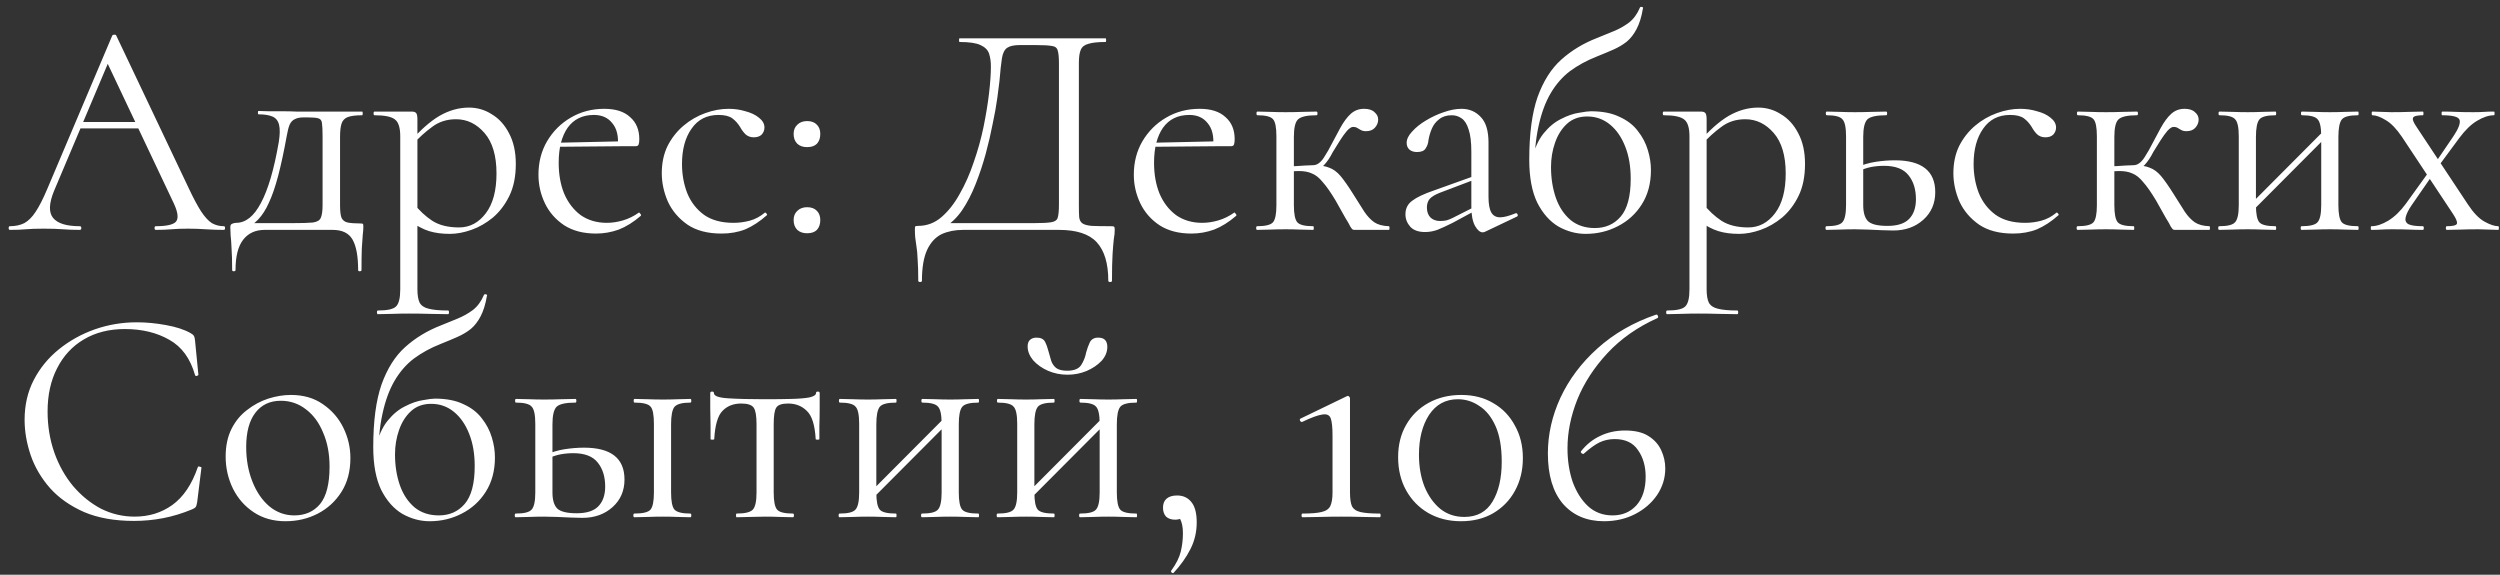 <?xml version="1.0" encoding="UTF-8"?> <svg xmlns="http://www.w3.org/2000/svg" width="261" height="60" viewBox="0 0 261 60" fill="none"><rect x="0" y="0" width="261" height="60" fill="#333333" stroke="none"/><path d="M7.816 13.408L8.296 12.736H14.888L15.112 13.408H7.816ZM23.368 23.616C23.453 23.616 23.496 23.68 23.496 23.808C23.496 23.936 23.453 24 23.368 24C22.749 24 22.12 23.979 21.48 23.936C20.84 23.893 20.221 23.872 19.624 23.872C18.963 23.872 18.387 23.893 17.896 23.936C17.405 23.979 16.861 24 16.264 24C16.179 24 16.136 23.936 16.136 23.808C16.136 23.68 16.179 23.616 16.264 23.616C17.395 23.616 18.099 23.456 18.376 23.136C18.653 22.795 18.579 22.165 18.152 21.248L11.048 6.24L11.848 5.248L5.64 19.936C5.107 21.237 5.075 22.176 5.544 22.752C6.013 23.328 6.941 23.616 8.328 23.616C8.435 23.616 8.488 23.68 8.488 23.808C8.488 23.936 8.435 24 8.328 24C7.688 24 7.101 23.979 6.568 23.936C6.035 23.893 5.363 23.872 4.552 23.872C3.784 23.872 3.165 23.893 2.696 23.936C2.248 23.979 1.693 24 1.032 24C0.947 24 0.904 23.936 0.904 23.808C0.904 23.68 0.947 23.616 1.032 23.616C1.608 23.616 2.109 23.509 2.536 23.296C2.963 23.061 3.357 22.667 3.72 22.112C4.104 21.536 4.52 20.715 4.968 19.648L11.72 3.712C11.763 3.648 11.837 3.616 11.944 3.616C12.051 3.616 12.115 3.648 12.136 3.712L19.688 19.616C20.179 20.661 20.616 21.483 21 22.08C21.384 22.656 21.757 23.061 22.12 23.296C22.504 23.509 22.92 23.616 23.368 23.616ZM24.237 28.192C24.237 27.253 24.215 26.496 24.173 25.92C24.151 25.365 24.119 24.917 24.077 24.576C24.055 24.235 24.045 23.947 24.045 23.712C24.045 23.52 24.109 23.403 24.237 23.36C24.386 23.296 24.525 23.264 24.653 23.264C25.655 23.264 26.519 22.571 27.245 21.184C27.991 19.797 28.61 17.685 29.101 14.848C29.229 14.059 29.239 13.451 29.133 13.024C29.026 12.597 28.791 12.309 28.429 12.16C28.066 12.011 27.586 11.936 26.989 11.936C26.946 11.936 26.925 11.883 26.925 11.776C26.925 11.648 26.946 11.584 26.989 11.584C27.223 11.584 27.575 11.595 28.045 11.616C28.514 11.616 29.005 11.616 29.517 11.616C30.029 11.616 30.498 11.627 30.925 11.648C31.373 11.648 31.671 11.648 31.821 11.648H37.805C37.847 11.648 37.869 11.712 37.869 11.84C37.869 11.968 37.847 12.032 37.805 12.032C37.143 12.032 36.642 12.096 36.301 12.224C35.981 12.352 35.767 12.576 35.661 12.896C35.554 13.216 35.501 13.685 35.501 14.304V21.408C35.501 22.048 35.554 22.496 35.661 22.752C35.789 23.008 36.002 23.168 36.301 23.232C36.621 23.296 37.058 23.328 37.613 23.328C37.783 23.328 37.879 23.349 37.901 23.392C37.922 23.413 37.933 23.52 37.933 23.712C37.933 23.925 37.911 24.203 37.869 24.544C37.847 24.907 37.815 25.376 37.773 25.952C37.751 26.528 37.741 27.275 37.741 28.192C37.741 28.277 37.677 28.32 37.549 28.32C37.442 28.32 37.389 28.277 37.389 28.192C37.389 26.763 37.197 25.707 36.813 25.024C36.429 24.341 35.735 24 34.733 24H27.629C26.669 24 25.922 24.341 25.389 25.024C24.855 25.707 24.589 26.763 24.589 28.192C24.589 28.277 24.525 28.32 24.397 28.32C24.29 28.32 24.237 28.277 24.237 28.192ZM25.517 23.936L25.645 23.296H30.477C31.479 23.296 32.205 23.275 32.653 23.232C33.101 23.168 33.378 23.008 33.485 22.752C33.613 22.475 33.677 22.027 33.677 21.408V14.24C33.677 13.579 33.655 13.12 33.613 12.864C33.591 12.587 33.463 12.416 33.229 12.352C33.015 12.288 32.631 12.256 32.077 12.256H31.693C31.309 12.256 30.999 12.32 30.765 12.448C30.53 12.555 30.349 12.757 30.221 13.056C30.114 13.333 30.018 13.717 29.933 14.208C29.634 15.851 29.335 17.237 29.037 18.368C28.738 19.499 28.418 20.427 28.077 21.152C27.757 21.877 27.383 22.464 26.957 22.912C26.551 23.339 26.071 23.68 25.517 23.936ZM39.45 32.8C39.386 32.8 39.354 32.736 39.354 32.608C39.354 32.48 39.386 32.416 39.45 32.416C40.432 32.416 41.061 32.277 41.338 32C41.637 31.723 41.786 31.125 41.786 30.208V14.24C41.786 13.344 41.605 12.757 41.242 12.48C40.88 12.181 40.165 12.032 39.098 12.032C39.034 12.032 39.002 11.968 39.002 11.84C39.002 11.712 39.034 11.648 39.098 11.648C39.632 11.648 40.133 11.648 40.602 11.648C41.093 11.648 41.53 11.648 41.914 11.648C42.32 11.648 42.672 11.648 42.97 11.648C43.205 11.648 43.365 11.701 43.45 11.808C43.536 11.915 43.578 12.139 43.578 12.48V30.208C43.578 30.805 43.653 31.264 43.802 31.584C43.973 31.904 44.282 32.117 44.73 32.224C45.2 32.352 45.882 32.416 46.778 32.416C46.842 32.416 46.874 32.48 46.874 32.608C46.874 32.736 46.842 32.8 46.778 32.8C46.202 32.8 45.562 32.789 44.858 32.768C44.176 32.747 43.45 32.736 42.682 32.736C42.085 32.736 41.498 32.747 40.922 32.768C40.368 32.789 39.877 32.8 39.45 32.8ZM46.97 24.416C46.138 24.416 45.413 24.32 44.794 24.128C44.176 23.936 43.493 23.573 42.746 23.04L43.226 21.28C43.781 21.984 44.41 22.571 45.114 23.04C45.84 23.509 46.778 23.744 47.93 23.744C49.04 23.744 49.968 23.253 50.714 22.272C51.461 21.291 51.834 19.904 51.834 18.112C51.834 16.256 51.418 14.848 50.586 13.888C49.754 12.928 48.762 12.448 47.61 12.448C46.65 12.448 45.818 12.715 45.114 13.248C44.41 13.76 43.728 14.379 43.066 15.104L42.778 14.848C43.866 13.589 44.901 12.672 45.882 12.096C46.885 11.52 47.909 11.232 48.954 11.232C49.829 11.232 50.629 11.467 51.354 11.936C52.101 12.384 52.698 13.045 53.146 13.92C53.616 14.795 53.85 15.861 53.85 17.12C53.85 18.421 53.626 19.531 53.178 20.448C52.73 21.365 52.154 22.123 51.45 22.72C50.746 23.296 50 23.723 49.21 24C48.421 24.277 47.674 24.416 46.97 24.416ZM62.23 24.384C60.908 24.384 59.798 24.096 58.903 23.52C58.007 22.923 57.334 22.155 56.886 21.216C56.438 20.277 56.215 19.285 56.215 18.24C56.215 16.939 56.513 15.776 57.111 14.752C57.729 13.707 58.55 12.885 59.575 12.288C60.62 11.669 61.793 11.36 63.094 11.36C64.268 11.36 65.164 11.648 65.782 12.224C66.422 12.779 66.743 13.547 66.743 14.528C66.743 14.763 66.721 14.944 66.678 15.072C66.636 15.2 66.529 15.264 66.359 15.264H64.502C64.588 14.219 64.396 13.419 63.926 12.864C63.478 12.288 62.839 12 62.007 12C60.812 12 59.895 12.448 59.255 13.344C58.636 14.24 58.327 15.456 58.327 16.992C58.327 18.208 58.519 19.285 58.903 20.224C59.308 21.163 59.884 21.909 60.63 22.464C61.398 22.997 62.305 23.264 63.35 23.264C63.905 23.264 64.471 23.179 65.046 23.008C65.623 22.837 66.166 22.571 66.678 22.208C66.721 22.165 66.775 22.197 66.838 22.304C66.924 22.389 66.945 22.464 66.903 22.528C66.135 23.189 65.367 23.669 64.599 23.968C63.831 24.245 63.041 24.384 62.23 24.384ZM57.751 15.328L57.718 14.912L65.014 14.752V15.264L57.751 15.328ZM75.329 24.384C73.879 24.384 72.695 24.075 71.778 23.456C70.86 22.816 70.177 22.016 69.73 21.056C69.303 20.075 69.09 19.083 69.09 18.08C69.09 17.013 69.292 16.064 69.698 15.232C70.124 14.4 70.679 13.696 71.362 13.12C72.044 12.544 72.802 12.107 73.633 11.808C74.466 11.509 75.276 11.36 76.066 11.36C76.684 11.36 77.271 11.445 77.826 11.616C78.401 11.765 78.871 11.989 79.234 12.288C79.618 12.587 79.809 12.928 79.809 13.312C79.809 13.589 79.713 13.835 79.522 14.048C79.329 14.24 79.052 14.336 78.689 14.336C78.348 14.336 78.06 14.229 77.826 14.016C77.612 13.803 77.431 13.557 77.281 13.28C77.047 12.896 76.769 12.587 76.45 12.352C76.129 12.117 75.65 12 75.01 12C73.793 12 72.855 12.48 72.194 13.44C71.532 14.379 71.201 15.605 71.201 17.12C71.201 18.208 71.383 19.221 71.746 20.16C72.129 21.099 72.716 21.856 73.505 22.432C74.295 22.987 75.319 23.264 76.578 23.264C77.153 23.264 77.719 23.189 78.273 23.04C78.828 22.891 79.351 22.613 79.841 22.208C79.884 22.165 79.938 22.187 80.001 22.272C80.087 22.357 80.108 22.421 80.066 22.464C79.319 23.125 78.572 23.616 77.826 23.936C77.079 24.235 76.247 24.384 75.329 24.384ZM84.262 24.352C83.835 24.352 83.494 24.235 83.238 24C82.982 23.744 82.854 23.403 82.854 22.976C82.854 22.571 82.982 22.251 83.238 22.016C83.494 21.76 83.835 21.632 84.262 21.632C84.71 21.632 85.051 21.76 85.286 22.016C85.52 22.251 85.638 22.571 85.638 22.976C85.638 23.403 85.52 23.744 85.286 24C85.051 24.235 84.71 24.352 84.262 24.352ZM84.262 15.36C83.835 15.36 83.494 15.243 83.238 15.008C82.982 14.752 82.854 14.411 82.854 13.984C82.854 13.579 82.982 13.259 83.238 13.024C83.494 12.768 83.835 12.64 84.262 12.64C84.71 12.64 85.051 12.768 85.286 13.024C85.52 13.259 85.638 13.579 85.638 13.984C85.638 14.411 85.52 14.752 85.286 15.008C85.051 15.243 84.71 15.36 84.262 15.36ZM115.994 23.616C116.186 23.616 116.293 23.637 116.314 23.68C116.357 23.701 116.378 23.808 116.378 24C116.378 24.299 116.346 24.619 116.282 24.96C116.24 25.323 116.197 25.835 116.154 26.496C116.112 27.157 116.09 28.096 116.09 29.312C116.09 29.397 116.026 29.44 115.898 29.44C115.77 29.44 115.706 29.397 115.706 29.312C115.706 27.499 115.301 26.155 114.49 25.28C113.701 24.427 112.389 24 110.554 24H100.538C99.706 24 98.96 24.149 98.298 24.448C97.658 24.768 97.157 25.312 96.794 26.08C96.432 26.869 96.25 27.947 96.25 29.312C96.25 29.397 96.186 29.44 96.058 29.44C95.93 29.44 95.866 29.397 95.866 29.312C95.866 28.416 95.845 27.68 95.802 27.104C95.781 26.528 95.738 26.059 95.674 25.696C95.632 25.333 95.589 25.024 95.546 24.768C95.525 24.512 95.514 24.245 95.514 23.968C95.514 23.797 95.525 23.691 95.546 23.648C95.589 23.605 95.685 23.584 95.834 23.584C96.752 23.584 97.562 23.285 98.266 22.688C98.992 22.069 99.632 21.259 100.186 20.256C100.762 19.253 101.253 18.144 101.658 16.928C102.085 15.712 102.426 14.485 102.682 13.248C102.938 11.989 103.13 10.816 103.258 9.728C103.386 8.619 103.45 7.691 103.45 6.944C103.45 6.432 103.386 5.984 103.258 5.6C103.13 5.216 102.832 4.917 102.362 4.704C101.914 4.491 101.189 4.384 100.186 4.384C100.144 4.384 100.122 4.32 100.122 4.192C100.122 4.064 100.144 4 100.186 4C100.314 4 100.666 4 101.242 4C101.84 4 102.586 4 103.482 4C104.378 4 105.338 4 106.362 4C107.408 4 108.442 4 109.466 4C110.49 4 111.44 4 112.314 4C113.189 4 113.904 4 114.458 4C115.013 4 115.333 4 115.418 4C115.461 4 115.482 4.064 115.482 4.192C115.482 4.32 115.461 4.384 115.418 4.384C114.629 4.384 114.032 4.448 113.626 4.576C113.221 4.683 112.954 4.896 112.826 5.216C112.698 5.515 112.634 5.973 112.634 6.592V21.408C112.634 21.941 112.645 22.368 112.666 22.688C112.709 22.987 112.826 23.2 113.018 23.328C113.21 23.456 113.53 23.541 113.978 23.584C114.448 23.605 115.12 23.616 115.994 23.616ZM110.554 21.344V6.656C110.554 5.995 110.512 5.536 110.426 5.28C110.362 5.003 110.16 4.843 109.818 4.8C109.477 4.736 108.89 4.704 108.058 4.704H106.49C105.872 4.704 105.424 4.8 105.146 4.992C104.869 5.184 104.688 5.547 104.602 6.08C104.517 6.613 104.432 7.403 104.346 8.448C104.304 8.832 104.229 9.419 104.122 10.208C104.016 10.997 103.856 11.893 103.642 12.896C103.45 13.899 103.205 14.955 102.906 16.064C102.608 17.152 102.256 18.208 101.85 19.232C101.445 20.256 100.976 21.163 100.442 21.952C99.909 22.72 99.301 23.307 98.618 23.712V23.296H107.898C108.773 23.296 109.392 23.264 109.754 23.2C110.138 23.136 110.362 22.976 110.426 22.72C110.512 22.443 110.554 21.984 110.554 21.344ZM124.387 24.384C123.064 24.384 121.955 24.096 121.059 23.52C120.163 22.923 119.491 22.155 119.043 21.216C118.595 20.277 118.371 19.285 118.371 18.24C118.371 16.939 118.669 15.776 119.267 14.752C119.885 13.707 120.707 12.885 121.731 12.288C122.776 11.669 123.949 11.36 125.251 11.36C126.424 11.36 127.32 11.648 127.939 12.224C128.579 12.779 128.899 13.547 128.899 14.528C128.899 14.763 128.877 14.944 128.835 15.072C128.792 15.2 128.685 15.264 128.515 15.264H126.659C126.744 14.219 126.552 13.419 126.083 12.864C125.635 12.288 124.995 12 124.163 12C122.968 12 122.051 12.448 121.411 13.344C120.792 14.24 120.483 15.456 120.483 16.992C120.483 18.208 120.675 19.285 121.059 20.224C121.464 21.163 122.04 21.909 122.787 22.464C123.555 22.997 124.461 23.264 125.507 23.264C126.061 23.264 126.627 23.179 127.203 23.008C127.779 22.837 128.323 22.571 128.835 22.208C128.877 22.165 128.931 22.197 128.995 22.304C129.08 22.389 129.101 22.464 129.059 22.528C128.291 23.189 127.523 23.669 126.755 23.968C125.987 24.245 125.197 24.384 124.387 24.384ZM119.907 15.328L119.875 14.912L127.171 14.752V15.264L119.907 15.328ZM131.241 24C131.177 24 131.145 23.936 131.145 23.808C131.145 23.68 131.177 23.616 131.241 23.616C132.116 23.616 132.671 23.477 132.905 23.2C133.14 22.923 133.257 22.325 133.257 21.408V14.24C133.257 13.301 133.14 12.704 132.905 12.448C132.671 12.171 132.127 12.032 131.273 12.032C131.209 12.032 131.177 11.968 131.177 11.84C131.177 11.712 131.209 11.648 131.273 11.648C131.657 11.648 132.105 11.659 132.617 11.68C133.129 11.701 133.663 11.712 134.217 11.712C134.815 11.712 135.391 11.701 135.945 11.68C136.521 11.659 137.023 11.648 137.449 11.648C137.513 11.648 137.545 11.712 137.545 11.84C137.545 11.968 137.513 12.032 137.449 12.032C136.447 12.032 135.796 12.181 135.497 12.48C135.22 12.757 135.081 13.365 135.081 14.304V21.408C135.081 22.325 135.199 22.923 135.433 23.2C135.668 23.477 136.223 23.616 137.097 23.616C137.14 23.616 137.161 23.68 137.161 23.808C137.161 23.936 137.14 24 137.097 24C136.692 24 136.233 23.989 135.721 23.968C135.231 23.947 134.729 23.936 134.217 23.936C133.663 23.936 133.129 23.947 132.617 23.968C132.105 23.989 131.647 24 131.241 24ZM141.449 24C141.364 24 141.289 23.989 141.225 23.968C141.161 23.925 141.076 23.819 140.969 23.648C140.884 23.456 140.713 23.157 140.457 22.752C140.223 22.325 139.881 21.717 139.433 20.928C138.921 20.075 138.473 19.435 138.089 19.008C137.727 18.56 137.353 18.261 136.969 18.112C136.607 17.941 136.148 17.856 135.593 17.856C135.209 17.856 134.74 17.888 134.185 17.952L134.153 17.376C134.559 17.355 134.932 17.344 135.273 17.344C135.636 17.323 135.967 17.301 136.265 17.28C136.585 17.259 136.852 17.248 137.065 17.248C137.791 17.248 138.356 17.333 138.761 17.504C139.188 17.653 139.583 17.941 139.945 18.368C140.308 18.795 140.756 19.435 141.289 20.288C141.759 21.013 142.143 21.621 142.441 22.112C142.761 22.581 143.103 22.944 143.465 23.2C143.849 23.456 144.361 23.595 145.001 23.616C145.044 23.616 145.065 23.68 145.065 23.808C145.065 23.936 145.044 24 145.001 24H141.449ZM137.065 17.792V17.248C137.3 17.248 137.513 17.173 137.705 17.024C137.897 16.875 138.068 16.683 138.217 16.448C138.367 16.213 138.516 15.968 138.665 15.712C139.156 14.795 139.572 14.016 139.913 13.376C140.276 12.715 140.649 12.213 141.033 11.872C141.417 11.531 141.876 11.36 142.409 11.36C142.9 11.36 143.263 11.477 143.497 11.712C143.753 11.925 143.881 12.181 143.881 12.48C143.881 12.8 143.764 13.088 143.529 13.344C143.316 13.579 143.007 13.696 142.601 13.696C142.388 13.696 142.207 13.653 142.057 13.568C141.929 13.483 141.801 13.408 141.673 13.344C141.567 13.28 141.428 13.248 141.257 13.248C141.087 13.248 140.873 13.387 140.617 13.664C140.383 13.941 140.137 14.283 139.881 14.688C139.625 15.093 139.38 15.488 139.145 15.872C138.868 16.427 138.559 16.885 138.217 17.248C137.876 17.611 137.492 17.792 137.065 17.792ZM155.048 24.192C154.963 24.235 154.877 24.256 154.792 24.256C154.515 24.256 154.248 24.032 153.992 23.584C153.736 23.115 153.608 22.443 153.608 21.568V15.84C153.608 14.837 153.512 14.059 153.32 13.504C153.149 12.949 152.904 12.565 152.584 12.352C152.285 12.139 151.944 12.032 151.56 12.032C151.027 12.032 150.589 12.171 150.248 12.448C149.907 12.704 149.651 13.035 149.48 13.44C149.309 13.845 149.192 14.251 149.128 14.656C149.107 14.955 149.011 15.232 148.84 15.488C148.691 15.744 148.392 15.872 147.944 15.872C147.603 15.872 147.336 15.787 147.144 15.616C146.952 15.445 146.856 15.211 146.856 14.912C146.856 14.528 147.048 14.133 147.432 13.728C147.816 13.301 148.296 12.917 148.872 12.576C149.469 12.213 150.088 11.925 150.728 11.712C151.389 11.477 152.008 11.36 152.584 11.36C153.395 11.36 154.067 11.648 154.6 12.224C155.133 12.779 155.4 13.664 155.4 14.88V20.544C155.4 21.291 155.496 21.835 155.688 22.176C155.88 22.517 156.189 22.688 156.616 22.688C157 22.688 157.533 22.549 158.216 22.272C158.323 22.229 158.397 22.272 158.44 22.4C158.483 22.507 158.451 22.581 158.344 22.624L155.048 24.192ZM148.776 24.224C148.093 24.224 147.581 24.043 147.24 23.68C146.899 23.296 146.728 22.859 146.728 22.368C146.728 21.771 146.963 21.301 147.432 20.96C147.901 20.597 148.669 20.235 149.736 19.872L153.928 18.368L154.024 18.72L150.312 20.128C149.821 20.32 149.469 20.533 149.256 20.768C149.064 21.003 148.968 21.301 148.968 21.664C148.968 22.112 149.096 22.464 149.352 22.72C149.608 22.955 149.939 23.072 150.344 23.072C150.579 23.072 150.803 23.051 151.016 23.008C151.229 22.944 151.443 22.859 151.656 22.752L154.376 21.376L154.44 21.76L151.656 23.264C151.016 23.584 150.483 23.829 150.056 24C149.629 24.149 149.203 24.224 148.776 24.224ZM165.542 24.416C164.561 24.416 163.612 24.16 162.694 23.648C161.798 23.115 161.062 22.283 160.486 21.152C159.932 20 159.654 18.507 159.654 16.672C159.654 13.984 159.942 11.808 160.518 10.144C161.116 8.48 161.937 7.179 162.982 6.24C164.049 5.28 165.297 4.523 166.726 3.968C167.324 3.733 167.9 3.499 168.454 3.264C169.03 3.029 169.564 2.731 170.054 2.368C170.545 1.984 170.929 1.461 171.206 0.8C171.249 0.715 171.324 0.693 171.43 0.736C171.537 0.757 171.569 0.8 171.526 0.864C171.377 1.76 171.153 2.485 170.854 3.04C170.577 3.573 170.236 4.011 169.83 4.352C169.425 4.672 168.956 4.949 168.422 5.184C167.889 5.419 167.302 5.664 166.662 5.92C165.638 6.325 164.721 6.827 163.91 7.424C163.121 8.021 162.449 8.789 161.894 9.728C161.34 10.667 160.913 11.829 160.614 13.216C160.316 14.581 160.166 16.235 160.166 18.176L159.91 16.704C160.188 15.531 160.604 14.603 161.158 13.92C161.713 13.237 162.321 12.736 162.982 12.416C163.644 12.075 164.262 11.861 164.838 11.776C165.414 11.669 165.83 11.616 166.086 11.616C167.281 11.616 168.273 11.808 169.062 12.192C169.873 12.555 170.513 13.045 170.982 13.664C171.473 14.283 171.825 14.955 172.038 15.68C172.252 16.384 172.358 17.077 172.358 17.76C172.358 19.147 172.038 20.341 171.398 21.344C170.78 22.325 169.948 23.083 168.902 23.616C167.878 24.149 166.758 24.416 165.542 24.416ZM166.502 23.808C167.612 23.808 168.508 23.413 169.19 22.624C169.894 21.813 170.246 20.491 170.246 18.656C170.246 17.376 170.054 16.256 169.67 15.296C169.286 14.315 168.753 13.547 168.07 12.992C167.388 12.437 166.598 12.16 165.702 12.16C164.849 12.16 164.145 12.416 163.59 12.928C163.036 13.44 162.62 14.101 162.342 14.912C162.065 15.701 161.926 16.544 161.926 17.44C161.926 18.613 162.097 19.691 162.438 20.672C162.78 21.632 163.292 22.4 163.974 22.976C164.657 23.531 165.5 23.808 166.502 23.808ZM174.044 32.8C173.98 32.8 173.948 32.736 173.948 32.608C173.948 32.48 173.98 32.416 174.044 32.416C175.025 32.416 175.655 32.277 175.932 32C176.231 31.723 176.38 31.125 176.38 30.208V14.24C176.38 13.344 176.199 12.757 175.836 12.48C175.473 12.181 174.759 12.032 173.692 12.032C173.628 12.032 173.596 11.968 173.596 11.84C173.596 11.712 173.628 11.648 173.692 11.648C174.225 11.648 174.727 11.648 175.196 11.648C175.687 11.648 176.124 11.648 176.508 11.648C176.913 11.648 177.265 11.648 177.564 11.648C177.799 11.648 177.959 11.701 178.044 11.808C178.129 11.915 178.172 12.139 178.172 12.48V30.208C178.172 30.805 178.247 31.264 178.396 31.584C178.567 31.904 178.876 32.117 179.324 32.224C179.793 32.352 180.476 32.416 181.372 32.416C181.436 32.416 181.468 32.48 181.468 32.608C181.468 32.736 181.436 32.8 181.372 32.8C180.796 32.8 180.156 32.789 179.452 32.768C178.769 32.747 178.044 32.736 177.276 32.736C176.679 32.736 176.092 32.747 175.516 32.768C174.961 32.789 174.471 32.8 174.044 32.8ZM181.564 24.416C180.732 24.416 180.007 24.32 179.388 24.128C178.769 23.936 178.087 23.573 177.34 23.04L177.82 21.28C178.375 21.984 179.004 22.571 179.708 23.04C180.433 23.509 181.372 23.744 182.524 23.744C183.633 23.744 184.561 23.253 185.308 22.272C186.055 21.291 186.428 19.904 186.428 18.112C186.428 16.256 186.012 14.848 185.18 13.888C184.348 12.928 183.356 12.448 182.204 12.448C181.244 12.448 180.412 12.715 179.708 13.248C179.004 13.76 178.321 14.379 177.66 15.104L177.372 14.848C178.46 13.589 179.495 12.672 180.476 12.096C181.479 11.52 182.503 11.232 183.548 11.232C184.423 11.232 185.223 11.467 185.948 11.936C186.695 12.384 187.292 13.045 187.74 13.92C188.209 14.795 188.444 15.861 188.444 17.12C188.444 18.421 188.22 19.531 187.772 20.448C187.324 21.365 186.748 22.123 186.044 22.72C185.34 23.296 184.593 23.723 183.804 24C183.015 24.277 182.268 24.416 181.564 24.416ZM194.52 14.304V21.408C194.52 22.176 194.68 22.731 195 23.072C195.342 23.413 196.024 23.584 197.048 23.584C198.072 23.584 198.819 23.349 199.288 22.88C199.779 22.389 200.024 21.696 200.024 20.8C200.024 19.776 199.768 18.944 199.256 18.304C198.744 17.643 197.891 17.312 196.696 17.312C196.227 17.312 195.768 17.355 195.32 17.44C194.894 17.525 194.435 17.685 193.944 17.92L193.752 17.504C194.435 17.205 195.118 17.003 195.8 16.896C196.504 16.789 197.176 16.736 197.816 16.736C200.632 16.736 202.04 17.845 202.04 20.064C202.04 21.237 201.624 22.197 200.792 22.944C199.96 23.691 198.915 24.064 197.656 24.064C197.315 24.064 196.91 24.053 196.44 24.032C195.971 24.011 195.491 23.989 195 23.968C194.51 23.947 194.062 23.936 193.656 23.936C193.123 23.936 192.6 23.947 192.088 23.968C191.576 23.989 191.107 24 190.68 24C190.616 24 190.584 23.936 190.584 23.808C190.584 23.68 190.616 23.616 190.68 23.616C191.555 23.616 192.11 23.477 192.344 23.2C192.6 22.923 192.728 22.325 192.728 21.408V14.24C192.728 13.301 192.6 12.704 192.344 12.448C192.11 12.171 191.566 12.032 190.712 12.032C190.648 12.032 190.616 11.968 190.616 11.84C190.616 11.712 190.648 11.648 190.712 11.648C191.118 11.648 191.576 11.659 192.088 11.68C192.6 11.701 193.123 11.712 193.656 11.712C194.254 11.712 194.83 11.701 195.384 11.68C195.96 11.659 196.472 11.648 196.92 11.648C196.984 11.648 197.016 11.712 197.016 11.84C197.016 11.968 196.984 12.032 196.92 12.032C195.896 12.032 195.235 12.181 194.936 12.48C194.659 12.779 194.52 13.387 194.52 14.304ZM210.173 24.384C208.723 24.384 207.539 24.075 206.621 23.456C205.704 22.816 205.021 22.016 204.573 21.056C204.147 20.075 203.933 19.083 203.933 18.08C203.933 17.013 204.136 16.064 204.541 15.232C204.968 14.4 205.523 13.696 206.205 13.12C206.888 12.544 207.645 12.107 208.477 11.808C209.309 11.509 210.12 11.36 210.909 11.36C211.528 11.36 212.115 11.445 212.669 11.616C213.245 11.765 213.715 11.989 214.077 12.288C214.461 12.587 214.653 12.928 214.653 13.312C214.653 13.589 214.557 13.835 214.365 14.048C214.173 14.24 213.896 14.336 213.533 14.336C213.192 14.336 212.904 14.229 212.669 14.016C212.456 13.803 212.275 13.557 212.125 13.28C211.891 12.896 211.613 12.587 211.293 12.352C210.973 12.117 210.493 12 209.853 12C208.637 12 207.699 12.48 207.037 13.44C206.376 14.379 206.045 15.605 206.045 17.12C206.045 18.208 206.227 19.221 206.589 20.16C206.973 21.099 207.56 21.856 208.349 22.432C209.139 22.987 210.163 23.264 211.421 23.264C211.997 23.264 212.563 23.189 213.117 23.04C213.672 22.891 214.195 22.613 214.685 22.208C214.728 22.165 214.781 22.187 214.845 22.272C214.931 22.357 214.952 22.421 214.909 22.464C214.163 23.125 213.416 23.616 212.669 23.936C211.923 24.235 211.091 24.384 210.173 24.384ZM216.898 24C216.834 24 216.802 23.936 216.802 23.808C216.802 23.68 216.834 23.616 216.898 23.616C217.772 23.616 218.327 23.477 218.562 23.2C218.796 22.923 218.914 22.325 218.914 21.408V14.24C218.914 13.301 218.796 12.704 218.562 12.448C218.327 12.171 217.783 12.032 216.93 12.032C216.866 12.032 216.834 11.968 216.834 11.84C216.834 11.712 216.866 11.648 216.93 11.648C217.314 11.648 217.762 11.659 218.274 11.68C218.786 11.701 219.319 11.712 219.874 11.712C220.471 11.712 221.047 11.701 221.602 11.68C222.178 11.659 222.679 11.648 223.106 11.648C223.17 11.648 223.202 11.712 223.202 11.84C223.202 11.968 223.17 12.032 223.106 12.032C222.103 12.032 221.452 12.181 221.154 12.48C220.876 12.757 220.738 13.365 220.738 14.304V21.408C220.738 22.325 220.855 22.923 221.09 23.2C221.324 23.477 221.879 23.616 222.754 23.616C222.796 23.616 222.818 23.68 222.818 23.808C222.818 23.936 222.796 24 222.754 24C222.348 24 221.89 23.989 221.378 23.968C220.887 23.947 220.386 23.936 219.874 23.936C219.319 23.936 218.786 23.947 218.274 23.968C217.762 23.989 217.303 24 216.898 24ZM227.106 24C227.02 24 226.946 23.989 226.882 23.968C226.818 23.925 226.732 23.819 226.626 23.648C226.54 23.456 226.37 23.157 226.114 22.752C225.879 22.325 225.538 21.717 225.09 20.928C224.578 20.075 224.13 19.435 223.746 19.008C223.383 18.56 223.01 18.261 222.626 18.112C222.263 17.941 221.804 17.856 221.25 17.856C220.866 17.856 220.396 17.888 219.842 17.952L219.81 17.376C220.215 17.355 220.588 17.344 220.93 17.344C221.292 17.323 221.623 17.301 221.922 17.28C222.242 17.259 222.508 17.248 222.722 17.248C223.447 17.248 224.012 17.333 224.418 17.504C224.844 17.653 225.239 17.941 225.602 18.368C225.964 18.795 226.412 19.435 226.946 20.288C227.415 21.013 227.799 21.621 228.098 22.112C228.418 22.581 228.759 22.944 229.122 23.2C229.506 23.456 230.018 23.595 230.658 23.616C230.7 23.616 230.722 23.68 230.722 23.808C230.722 23.936 230.7 24 230.658 24H227.106ZM222.722 17.792V17.248C222.956 17.248 223.17 17.173 223.362 17.024C223.554 16.875 223.724 16.683 223.874 16.448C224.023 16.213 224.172 15.968 224.322 15.712C224.812 14.795 225.228 14.016 225.57 13.376C225.932 12.715 226.306 12.213 226.69 11.872C227.074 11.531 227.532 11.36 228.066 11.36C228.556 11.36 228.919 11.477 229.154 11.712C229.41 11.925 229.538 12.181 229.538 12.48C229.538 12.8 229.42 13.088 229.186 13.344C228.972 13.579 228.663 13.696 228.258 13.696C228.044 13.696 227.863 13.653 227.714 13.568C227.586 13.483 227.458 13.408 227.33 13.344C227.223 13.28 227.084 13.248 226.914 13.248C226.743 13.248 226.53 13.387 226.274 13.664C226.039 13.941 225.794 14.283 225.538 14.688C225.282 15.093 225.036 15.488 224.802 15.872C224.524 16.427 224.215 16.885 223.874 17.248C223.532 17.611 223.148 17.792 222.722 17.792ZM234.72 22.464L234.272 22.016L242.944 13.312L243.392 13.76L234.72 22.464ZM233.728 21.408V14.24C233.728 13.301 233.6 12.704 233.344 12.448C233.11 12.171 232.566 12.032 231.712 12.032C231.648 12.032 231.616 11.968 231.616 11.84C231.616 11.712 231.648 11.648 231.712 11.648C232.118 11.648 232.576 11.659 233.088 11.68C233.6 11.701 234.123 11.712 234.656 11.712C235.168 11.712 235.68 11.701 236.192 11.68C236.704 11.659 237.163 11.648 237.568 11.648C237.611 11.648 237.632 11.712 237.632 11.84C237.632 11.968 237.611 12.032 237.568 12.032C236.672 12.032 236.107 12.181 235.872 12.48C235.638 12.779 235.52 13.387 235.52 14.304V21.408C235.52 22.325 235.638 22.923 235.872 23.2C236.107 23.477 236.672 23.616 237.568 23.616C237.611 23.616 237.632 23.68 237.632 23.808C237.632 23.936 237.611 24 237.568 24C237.142 24 236.672 23.989 236.16 23.968C235.67 23.947 235.168 23.936 234.656 23.936C234.123 23.936 233.6 23.947 233.088 23.968C232.576 23.989 232.107 24 231.68 24C231.616 24 231.584 23.936 231.584 23.808C231.584 23.68 231.616 23.616 231.68 23.616C232.555 23.616 233.11 23.477 233.344 23.2C233.6 22.923 233.728 22.325 233.728 21.408ZM242.336 21.408V14.24C242.336 13.301 242.208 12.704 241.952 12.448C241.718 12.171 241.174 12.032 240.32 12.032C240.256 12.032 240.224 11.968 240.224 11.84C240.224 11.712 240.256 11.648 240.32 11.648C240.726 11.648 241.184 11.659 241.696 11.68C242.208 11.701 242.731 11.712 243.264 11.712C243.776 11.712 244.288 11.701 244.8 11.68C245.312 11.659 245.771 11.648 246.176 11.648C246.219 11.648 246.24 11.712 246.24 11.84C246.24 11.968 246.219 12.032 246.176 12.032C245.28 12.032 244.715 12.181 244.48 12.48C244.246 12.779 244.128 13.387 244.128 14.304V21.408C244.128 22.325 244.246 22.923 244.48 23.2C244.715 23.477 245.28 23.616 246.176 23.616C246.219 23.616 246.24 23.68 246.24 23.808C246.24 23.936 246.219 24 246.176 24C245.75 24 245.28 23.989 244.768 23.968C244.278 23.947 243.776 23.936 243.264 23.936C242.731 23.936 242.198 23.947 241.664 23.968C241.152 23.989 240.694 24 240.288 24C240.224 24 240.192 23.936 240.192 23.808C240.192 23.68 240.224 23.616 240.288 23.616C241.163 23.616 241.718 23.477 241.952 23.2C242.208 22.923 242.336 22.325 242.336 21.408ZM255.444 24C255.38 24 255.348 23.936 255.348 23.808C255.348 23.68 255.38 23.616 255.444 23.616C256.084 23.616 256.436 23.531 256.5 23.36C256.564 23.189 256.436 22.859 256.116 22.368L250.772 14.304C250.196 13.451 249.631 12.864 249.076 12.544C248.522 12.203 248.052 12.032 247.668 12.032C247.626 12.032 247.604 11.968 247.604 11.84C247.604 11.712 247.626 11.648 247.668 11.648C247.988 11.648 248.319 11.659 248.66 11.68C249.002 11.701 249.332 11.712 249.652 11.712C250.356 11.712 250.975 11.701 251.508 11.68C252.042 11.659 252.522 11.648 252.948 11.648C252.991 11.648 253.012 11.712 253.012 11.84C253.012 11.968 252.991 12.032 252.948 12.032C252.351 12.032 252.01 12.117 251.924 12.288C251.839 12.459 251.967 12.789 252.308 13.28L257.652 21.344C258.228 22.219 258.804 22.816 259.38 23.136C259.956 23.456 260.436 23.616 260.82 23.616C260.863 23.616 260.884 23.68 260.884 23.808C260.884 23.936 260.863 24 260.82 24C260.5 24 260.159 23.989 259.796 23.968C259.434 23.947 259.092 23.936 258.772 23.936C258.047 23.936 257.418 23.947 256.884 23.968C256.372 23.989 255.892 24 255.444 24ZM247.572 24C247.53 24 247.508 23.936 247.508 23.808C247.508 23.68 247.53 23.616 247.572 23.616C248.106 23.616 248.692 23.424 249.332 23.04C249.994 22.635 250.612 22.037 251.188 21.248L253.748 17.696L254.132 18.016L251.764 21.44C251.444 21.909 251.242 22.315 251.156 22.656C251.071 22.976 251.156 23.221 251.412 23.392C251.69 23.541 252.202 23.616 252.948 23.616C253.012 23.616 253.044 23.68 253.044 23.808C253.044 23.936 253.012 24 252.948 24C252.458 24 251.978 23.989 251.508 23.968C251.06 23.947 250.474 23.936 249.748 23.936C249.279 23.936 248.895 23.947 248.596 23.968C248.319 23.989 247.978 24 247.572 24ZM254.228 17.824L253.908 17.504L256.148 14.208C256.66 13.44 256.874 12.885 256.788 12.544C256.703 12.203 256.095 12.032 254.964 12.032C254.922 12.032 254.9 11.968 254.9 11.84C254.9 11.712 254.922 11.648 254.964 11.648C255.476 11.648 255.956 11.659 256.404 11.68C256.874 11.701 257.471 11.712 258.196 11.712C258.666 11.712 259.039 11.701 259.316 11.68C259.615 11.659 259.967 11.648 260.372 11.648C260.415 11.648 260.436 11.712 260.436 11.84C260.436 11.968 260.415 12.032 260.372 12.032C259.839 12.032 259.252 12.224 258.612 12.608C257.994 12.971 257.375 13.568 256.756 14.4L254.228 17.824ZM14.28 33.648C15.261 33.648 16.275 33.744 17.32 33.936C18.387 34.128 19.24 34.405 19.88 34.768C20.072 34.875 20.189 34.971 20.232 35.056C20.296 35.141 20.339 35.301 20.36 35.536L20.712 39.12C20.712 39.163 20.659 39.205 20.552 39.248C20.445 39.269 20.381 39.237 20.36 39.152C19.869 37.424 18.973 36.197 17.672 35.472C16.371 34.725 14.824 34.352 13.032 34.352C11.389 34.352 9.96 34.715 8.744 35.44C7.549 36.144 6.621 37.147 5.96 38.448C5.299 39.728 4.968 41.232 4.968 42.96C4.968 44.475 5.203 45.904 5.672 47.248C6.141 48.571 6.792 49.733 7.624 50.736C8.477 51.739 9.448 52.528 10.536 53.104C11.645 53.659 12.819 53.936 14.056 53.936C15.549 53.936 16.861 53.531 17.992 52.72C19.144 51.888 20.029 50.576 20.648 48.784C20.669 48.699 20.733 48.677 20.84 48.72C20.968 48.741 21.032 48.773 21.032 48.816L20.584 52.432C20.541 52.688 20.488 52.859 20.424 52.944C20.381 53.008 20.264 53.083 20.072 53.168C19.048 53.595 18.035 53.904 17.032 54.096C16.029 54.288 15.016 54.384 13.992 54.384C11.965 54.384 10.227 54.075 8.776 53.456C7.325 52.816 6.141 51.984 5.224 50.96C4.307 49.915 3.635 48.773 3.208 47.536C2.781 46.277 2.568 45.04 2.568 43.824C2.568 42.288 2.888 40.901 3.528 39.664C4.168 38.427 5.043 37.36 6.152 36.464C7.261 35.568 8.509 34.875 9.896 34.384C11.304 33.893 12.765 33.648 14.28 33.648ZM29.798 54.416C28.54 54.416 27.441 54.107 26.502 53.488C25.564 52.869 24.838 52.048 24.326 51.024C23.814 49.979 23.558 48.859 23.558 47.664C23.558 46.555 23.761 45.595 24.166 44.784C24.572 43.973 25.116 43.312 25.798 42.8C26.481 42.267 27.217 41.872 28.006 41.616C28.817 41.36 29.606 41.232 30.374 41.232C31.676 41.232 32.785 41.552 33.702 42.192C34.641 42.832 35.356 43.653 35.846 44.656C36.337 45.659 36.582 46.715 36.582 47.824C36.582 49.189 36.273 50.363 35.654 51.344C35.036 52.325 34.214 53.083 33.19 53.616C32.166 54.149 31.036 54.416 29.798 54.416ZM30.726 53.808C31.857 53.808 32.753 53.413 33.414 52.624C34.076 51.813 34.406 50.512 34.406 48.72C34.406 47.376 34.182 46.192 33.734 45.168C33.308 44.123 32.71 43.312 31.942 42.736C31.174 42.139 30.3 41.84 29.318 41.84C28.188 41.84 27.302 42.256 26.662 43.088C26.022 43.92 25.702 45.115 25.702 46.672C25.702 47.973 25.916 49.168 26.342 50.256C26.769 51.344 27.356 52.208 28.102 52.848C28.87 53.488 29.745 53.808 30.726 53.808ZM44.855 54.416C43.873 54.416 42.924 54.16 42.007 53.648C41.111 53.115 40.375 52.283 39.799 51.152C39.244 50 38.967 48.507 38.967 46.672C38.967 43.984 39.255 41.808 39.831 40.144C40.428 38.48 41.249 37.179 42.295 36.24C43.361 35.28 44.609 34.523 46.039 33.968C46.636 33.733 47.212 33.499 47.767 33.264C48.343 33.029 48.876 32.731 49.367 32.368C49.857 31.984 50.241 31.461 50.519 30.8C50.561 30.715 50.636 30.693 50.743 30.736C50.849 30.757 50.881 30.8 50.839 30.864C50.689 31.76 50.465 32.485 50.167 33.04C49.889 33.573 49.548 34.011 49.143 34.352C48.737 34.672 48.268 34.949 47.735 35.184C47.201 35.419 46.615 35.664 45.975 35.92C44.951 36.325 44.033 36.827 43.223 37.424C42.433 38.021 41.761 38.789 41.207 39.728C40.652 40.667 40.225 41.829 39.927 43.216C39.628 44.581 39.479 46.235 39.479 48.176L39.223 46.704C39.5 45.531 39.916 44.603 40.471 43.92C41.025 43.237 41.633 42.736 42.295 42.416C42.956 42.075 43.575 41.861 44.151 41.776C44.727 41.669 45.143 41.616 45.399 41.616C46.593 41.616 47.585 41.808 48.375 42.192C49.185 42.555 49.825 43.045 50.295 43.664C50.785 44.283 51.137 44.955 51.351 45.68C51.564 46.384 51.671 47.077 51.671 47.76C51.671 49.147 51.351 50.341 50.711 51.344C50.092 52.325 49.26 53.083 48.215 53.616C47.191 54.149 46.071 54.416 44.855 54.416ZM45.815 53.808C46.924 53.808 47.82 53.413 48.503 52.624C49.207 51.813 49.559 50.491 49.559 48.656C49.559 47.376 49.367 46.256 48.983 45.296C48.599 44.315 48.065 43.547 47.383 42.992C46.7 42.437 45.911 42.16 45.015 42.16C44.161 42.16 43.457 42.416 42.903 42.928C42.348 43.44 41.932 44.101 41.655 44.912C41.377 45.701 41.239 46.544 41.239 47.44C41.239 48.613 41.409 49.691 41.751 50.672C42.092 51.632 42.604 52.4 43.287 52.976C43.969 53.531 44.812 53.808 45.815 53.808ZM66.221 54C66.156 54 66.124 53.936 66.124 53.808C66.124 53.68 66.156 53.616 66.221 53.616C67.117 53.616 67.682 53.477 67.916 53.2C68.151 52.923 68.269 52.325 68.269 51.408V44.24C68.269 43.301 68.151 42.704 67.916 42.448C67.682 42.171 67.127 42.032 66.252 42.032C66.189 42.032 66.156 41.968 66.156 41.84C66.156 41.712 66.189 41.648 66.252 41.648C66.658 41.648 67.117 41.659 67.629 41.68C68.141 41.701 68.674 41.712 69.228 41.712C69.74 41.712 70.252 41.701 70.764 41.68C71.276 41.659 71.714 41.648 72.076 41.648C72.141 41.648 72.172 41.712 72.172 41.84C72.172 41.968 72.141 42.032 72.076 42.032C71.223 42.032 70.668 42.181 70.412 42.48C70.178 42.779 70.061 43.387 70.061 44.304V51.408C70.061 52.325 70.178 52.923 70.412 53.2C70.668 53.477 71.223 53.616 72.076 53.616C72.141 53.616 72.172 53.68 72.172 53.808C72.172 53.936 72.141 54 72.076 54C71.692 54 71.245 53.989 70.733 53.968C70.242 53.947 69.74 53.936 69.228 53.936C68.674 53.936 68.141 53.947 67.629 53.968C67.117 53.989 66.647 54 66.221 54ZM57.676 44.304V51.408C57.676 52.176 57.837 52.731 58.157 53.072C58.498 53.413 59.181 53.584 60.205 53.584C61.228 53.584 61.975 53.349 62.444 52.88C62.935 52.389 63.181 51.696 63.181 50.8C63.181 49.776 62.925 48.944 62.413 48.304C61.901 47.643 61.047 47.312 59.852 47.312C59.383 47.312 58.925 47.355 58.477 47.44C58.05 47.525 57.591 47.685 57.1 47.92L56.908 47.504C57.591 47.205 58.274 47.003 58.956 46.896C59.66 46.789 60.333 46.736 60.972 46.736C63.788 46.736 65.197 47.845 65.197 50.064C65.197 51.237 64.781 52.197 63.949 52.944C63.117 53.691 62.071 54.064 60.812 54.064C60.471 54.064 60.066 54.053 59.596 54.032C59.127 54.011 58.647 53.989 58.157 53.968C57.666 53.947 57.218 53.936 56.812 53.936C56.279 53.936 55.757 53.947 55.245 53.968C54.733 53.989 54.263 54 53.837 54C53.773 54 53.74 53.936 53.74 53.808C53.74 53.68 53.773 53.616 53.837 53.616C54.711 53.616 55.266 53.477 55.501 53.2C55.757 52.923 55.885 52.325 55.885 51.408V44.24C55.885 43.301 55.757 42.704 55.501 42.448C55.266 42.171 54.722 42.032 53.868 42.032C53.804 42.032 53.773 41.968 53.773 41.84C53.773 41.712 53.804 41.648 53.868 41.648C54.274 41.648 54.733 41.659 55.245 41.68C55.757 41.701 56.279 41.712 56.812 41.712C57.41 41.712 57.986 41.701 58.541 41.68C59.117 41.659 59.629 41.648 60.077 41.648C60.141 41.648 60.172 41.712 60.172 41.84C60.172 41.968 60.141 42.032 60.077 42.032C59.053 42.032 58.391 42.181 58.093 42.48C57.815 42.779 57.676 43.387 57.676 44.304ZM76.902 54C76.859 54 76.838 53.936 76.838 53.808C76.838 53.68 76.859 53.616 76.902 53.616C77.776 53.616 78.342 53.477 78.598 53.2C78.854 52.923 78.982 52.325 78.982 51.408V44.304C78.982 43.429 78.886 42.853 78.694 42.576C78.502 42.277 78.064 42.128 77.382 42.128C76.571 42.128 75.92 42.384 75.43 42.896C74.939 43.387 74.651 44.368 74.566 45.84C74.566 45.883 74.502 45.904 74.374 45.904C74.246 45.904 74.182 45.883 74.182 45.84C74.182 45.541 74.182 45.093 74.182 44.496C74.182 43.877 74.171 43.248 74.15 42.608C74.15 41.968 74.15 41.445 74.15 41.04C74.15 40.933 74.214 40.88 74.342 40.88C74.47 40.88 74.534 40.933 74.534 41.04C74.534 41.339 75.024 41.52 76.006 41.584C76.987 41.648 78.278 41.68 79.878 41.68C80.923 41.68 81.84 41.669 82.63 41.648C83.44 41.627 84.07 41.573 84.518 41.488C84.966 41.381 85.19 41.232 85.19 41.04C85.19 40.933 85.254 40.88 85.382 40.88C85.51 40.88 85.574 40.933 85.574 41.04C85.574 41.445 85.574 41.968 85.574 42.608C85.574 43.248 85.563 43.877 85.542 44.496C85.542 45.093 85.542 45.541 85.542 45.84C85.542 45.883 85.478 45.904 85.35 45.904C85.222 45.904 85.158 45.883 85.158 45.84C85.072 44.368 84.763 43.387 84.23 42.896C83.718 42.384 83.067 42.128 82.278 42.128C81.616 42.128 81.2 42.277 81.03 42.576C80.859 42.853 80.774 43.429 80.774 44.304V51.408C80.774 52.325 80.891 52.923 81.126 53.2C81.36 53.477 81.915 53.616 82.79 53.616C82.854 53.616 82.886 53.68 82.886 53.808C82.886 53.936 82.854 54 82.79 54C82.384 54 81.926 53.989 81.414 53.968C80.923 53.947 80.411 53.936 79.878 53.936C79.366 53.936 78.843 53.947 78.31 53.968C77.798 53.989 77.328 54 76.902 54ZM90.689 52.464L90.241 52.016L98.913 43.312L99.361 43.76L90.689 52.464ZM89.697 51.408V44.24C89.697 43.301 89.569 42.704 89.313 42.448C89.078 42.171 88.534 42.032 87.681 42.032C87.617 42.032 87.585 41.968 87.585 41.84C87.585 41.712 87.617 41.648 87.681 41.648C88.086 41.648 88.545 41.659 89.057 41.68C89.569 41.701 90.092 41.712 90.625 41.712C91.137 41.712 91.649 41.701 92.161 41.68C92.673 41.659 93.132 41.648 93.537 41.648C93.58 41.648 93.601 41.712 93.601 41.84C93.601 41.968 93.58 42.032 93.537 42.032C92.641 42.032 92.076 42.181 91.841 42.48C91.606 42.779 91.489 43.387 91.489 44.304V51.408C91.489 52.325 91.606 52.923 91.841 53.2C92.076 53.477 92.641 53.616 93.537 53.616C93.58 53.616 93.601 53.68 93.601 53.808C93.601 53.936 93.58 54 93.537 54C93.11 54 92.641 53.989 92.129 53.968C91.638 53.947 91.137 53.936 90.625 53.936C90.092 53.936 89.569 53.947 89.057 53.968C88.545 53.989 88.076 54 87.649 54C87.585 54 87.553 53.936 87.553 53.808C87.553 53.68 87.585 53.616 87.649 53.616C88.524 53.616 89.078 53.477 89.313 53.2C89.569 52.923 89.697 52.325 89.697 51.408ZM98.305 51.408V44.24C98.305 43.301 98.177 42.704 97.921 42.448C97.686 42.171 97.142 42.032 96.289 42.032C96.225 42.032 96.193 41.968 96.193 41.84C96.193 41.712 96.225 41.648 96.289 41.648C96.694 41.648 97.153 41.659 97.665 41.68C98.177 41.701 98.7 41.712 99.233 41.712C99.745 41.712 100.257 41.701 100.769 41.68C101.281 41.659 101.74 41.648 102.145 41.648C102.188 41.648 102.209 41.712 102.209 41.84C102.209 41.968 102.188 42.032 102.145 42.032C101.249 42.032 100.684 42.181 100.449 42.48C100.214 42.779 100.097 43.387 100.097 44.304V51.408C100.097 52.325 100.214 52.923 100.449 53.2C100.684 53.477 101.249 53.616 102.145 53.616C102.188 53.616 102.209 53.68 102.209 53.808C102.209 53.936 102.188 54 102.145 54C101.718 54 101.249 53.989 100.737 53.968C100.246 53.947 99.745 53.936 99.233 53.936C98.7 53.936 98.166 53.947 97.633 53.968C97.121 53.989 96.662 54 96.257 54C96.193 54 96.161 53.936 96.161 53.808C96.161 53.68 96.193 53.616 96.257 53.616C97.132 53.616 97.686 53.477 97.921 53.2C98.177 52.923 98.305 52.325 98.305 51.408ZM107.189 52.464L106.741 52.016L115.413 43.312L115.861 43.76L107.189 52.464ZM106.197 51.408V44.24C106.197 43.301 106.069 42.704 105.813 42.448C105.578 42.171 105.034 42.032 104.181 42.032C104.117 42.032 104.085 41.968 104.085 41.84C104.085 41.712 104.117 41.648 104.181 41.648C104.586 41.648 105.045 41.659 105.557 41.68C106.069 41.701 106.592 41.712 107.125 41.712C107.637 41.712 108.149 41.701 108.661 41.68C109.173 41.659 109.632 41.648 110.037 41.648C110.08 41.648 110.101 41.712 110.101 41.84C110.101 41.968 110.08 42.032 110.037 42.032C109.141 42.032 108.576 42.181 108.341 42.48C108.106 42.779 107.989 43.387 107.989 44.304V51.408C107.989 52.325 108.106 52.923 108.341 53.2C108.576 53.477 109.141 53.616 110.037 53.616C110.08 53.616 110.101 53.68 110.101 53.808C110.101 53.936 110.08 54 110.037 54C109.61 54 109.141 53.989 108.629 53.968C108.138 53.947 107.637 53.936 107.125 53.936C106.592 53.936 106.069 53.947 105.557 53.968C105.045 53.989 104.576 54 104.149 54C104.085 54 104.053 53.936 104.053 53.808C104.053 53.68 104.085 53.616 104.149 53.616C105.024 53.616 105.578 53.477 105.813 53.2C106.069 52.923 106.197 52.325 106.197 51.408ZM114.805 51.408V44.24C114.805 43.301 114.677 42.704 114.421 42.448C114.186 42.171 113.642 42.032 112.789 42.032C112.725 42.032 112.693 41.968 112.693 41.84C112.693 41.712 112.725 41.648 112.789 41.648C113.194 41.648 113.653 41.659 114.165 41.68C114.677 41.701 115.2 41.712 115.733 41.712C116.245 41.712 116.757 41.701 117.269 41.68C117.781 41.659 118.24 41.648 118.645 41.648C118.688 41.648 118.709 41.712 118.709 41.84C118.709 41.968 118.688 42.032 118.645 42.032C117.749 42.032 117.184 42.181 116.949 42.48C116.714 42.779 116.597 43.387 116.597 44.304V51.408C116.597 52.325 116.714 52.923 116.949 53.2C117.184 53.477 117.749 53.616 118.645 53.616C118.688 53.616 118.709 53.68 118.709 53.808C118.709 53.936 118.688 54 118.645 54C118.218 54 117.749 53.989 117.237 53.968C116.746 53.947 116.245 53.936 115.733 53.936C115.2 53.936 114.666 53.947 114.133 53.968C113.621 53.989 113.162 54 112.757 54C112.693 54 112.661 53.936 112.661 53.808C112.661 53.68 112.693 53.616 112.757 53.616C113.632 53.616 114.186 53.477 114.421 53.2C114.677 52.923 114.805 52.325 114.805 51.408ZM111.413 38.704C112.138 38.704 112.629 38.501 112.885 38.096C113.141 37.691 113.312 37.253 113.397 36.784C113.504 36.4 113.632 36.048 113.781 35.728C113.952 35.408 114.24 35.248 114.645 35.248C114.986 35.248 115.232 35.333 115.381 35.504C115.53 35.675 115.605 35.909 115.605 36.208C115.605 36.741 115.402 37.232 114.997 37.68C114.592 38.107 114.069 38.459 113.429 38.736C112.81 38.992 112.149 39.12 111.445 39.12C110.72 39.12 110.037 38.981 109.397 38.704C108.778 38.427 108.266 38.064 107.861 37.616C107.477 37.147 107.285 36.667 107.285 36.176C107.285 35.877 107.36 35.653 107.509 35.504C107.68 35.333 107.914 35.248 108.213 35.248C108.661 35.248 108.96 35.397 109.109 35.696C109.258 35.995 109.386 36.357 109.493 36.784C109.578 37.061 109.664 37.36 109.749 37.68C109.856 37.979 110.026 38.224 110.261 38.416C110.517 38.608 110.901 38.704 111.413 38.704ZM122.889 51.728C123.529 51.728 124.03 51.963 124.393 52.432C124.756 52.88 124.937 53.584 124.937 54.544C124.937 55.525 124.724 56.443 124.297 57.296C123.87 58.149 123.284 58.981 122.537 59.792C122.452 59.856 122.377 59.845 122.313 59.76C122.249 59.696 122.238 59.632 122.281 59.568C122.793 58.864 123.124 58.203 123.273 57.584C123.422 56.965 123.497 56.325 123.497 55.664C123.497 55.045 123.401 54.555 123.209 54.192C123.038 53.851 122.836 53.573 122.601 53.36L123.817 53.136C123.838 53.499 123.742 53.776 123.529 53.968C123.316 54.16 123.038 54.256 122.697 54.256C122.292 54.256 121.972 54.149 121.737 53.936C121.524 53.701 121.417 53.392 121.417 53.008C121.417 52.603 121.534 52.293 121.769 52.08C122.025 51.845 122.398 51.728 122.889 51.728ZM135.979 54C135.915 54 135.883 53.936 135.883 53.808C135.883 53.68 135.915 53.616 135.979 53.616C136.853 53.616 137.515 53.563 137.963 53.456C138.432 53.349 138.741 53.136 138.891 52.816C139.04 52.496 139.115 52.027 139.115 51.408V45.456C139.115 44.603 139.051 44.005 138.923 43.664C138.795 43.323 138.496 43.195 138.027 43.28C137.579 43.344 136.885 43.6 135.947 44.048C135.861 44.069 135.787 44.027 135.723 43.92C135.68 43.792 135.701 43.717 135.787 43.696L140.619 41.36C140.704 41.317 140.779 41.328 140.843 41.392C140.907 41.456 140.939 41.52 140.939 41.584V51.408C140.939 52.027 141.003 52.496 141.131 52.816C141.28 53.136 141.579 53.349 142.027 53.456C142.475 53.563 143.147 53.616 144.043 53.616C144.107 53.616 144.139 53.68 144.139 53.808C144.139 53.936 144.107 54 144.043 54C143.509 54 142.901 53.989 142.219 53.968C141.536 53.947 140.8 53.936 140.011 53.936C139.264 53.936 138.539 53.947 137.835 53.968C137.152 53.989 136.533 54 135.979 54ZM152.524 54.416C151.244 54.416 150.102 54.128 149.1 53.552C148.118 52.976 147.35 52.187 146.796 51.184C146.241 50.181 145.964 49.029 145.964 47.728C145.964 46.448 146.241 45.328 146.796 44.368C147.35 43.387 148.129 42.619 149.132 42.064C150.134 41.509 151.276 41.232 152.556 41.232C153.836 41.232 154.956 41.52 155.916 42.096C156.876 42.651 157.622 43.429 158.156 44.432C158.71 45.413 158.988 46.544 158.988 47.824C158.988 49.104 158.71 50.245 158.156 51.248C157.622 52.229 156.865 53.008 155.884 53.584C154.924 54.139 153.804 54.416 152.524 54.416ZM152.876 53.968C154.198 53.968 155.18 53.435 155.82 52.368C156.46 51.301 156.78 49.915 156.78 48.208C156.78 46.693 156.566 45.456 156.14 44.496C155.713 43.536 155.148 42.832 154.444 42.384C153.761 41.915 153.014 41.68 152.204 41.68C150.924 41.68 149.921 42.224 149.196 43.312C148.492 44.4 148.14 45.787 148.14 47.472C148.14 48.709 148.332 49.819 148.716 50.8C149.121 51.781 149.676 52.56 150.38 53.136C151.084 53.691 151.916 53.968 152.876 53.968ZM169.662 44.944C170.686 44.944 171.496 45.136 172.094 45.52C172.712 45.904 173.16 46.405 173.438 47.024C173.715 47.621 173.854 48.251 173.854 48.912C173.854 49.915 173.566 50.843 172.99 51.696C172.414 52.528 171.646 53.189 170.686 53.68C169.726 54.171 168.648 54.416 167.454 54.416C165.662 54.416 164.232 53.808 163.166 52.592C162.12 51.355 161.598 49.605 161.598 47.344C161.598 45.36 162.035 43.419 162.91 41.52C163.806 39.6 165.096 37.883 166.782 36.368C168.488 34.832 170.526 33.659 172.894 32.848C172.979 32.827 173.043 32.869 173.086 32.976C173.128 33.083 173.118 33.157 173.054 33.2C170.963 34.139 169.214 35.365 167.806 36.88C166.419 38.373 165.374 39.984 164.67 41.712C163.987 43.44 163.646 45.136 163.646 46.8C163.646 48.08 163.827 49.253 164.19 50.32C164.574 51.365 165.107 52.208 165.79 52.848C166.494 53.488 167.347 53.808 168.35 53.808C169.374 53.808 170.206 53.456 170.846 52.752C171.486 52.027 171.806 51.035 171.806 49.776C171.806 48.667 171.539 47.739 171.006 46.992C170.494 46.224 169.683 45.84 168.574 45.84C167.998 45.84 167.464 45.957 166.974 46.192C166.504 46.427 165.971 46.811 165.374 47.344C165.331 47.408 165.256 47.408 165.15 47.344C165.043 47.259 165.011 47.184 165.054 47.12C165.608 46.416 166.27 45.883 167.038 45.52C167.827 45.136 168.702 44.944 169.662 44.944Z" fill="white"></path></svg> 